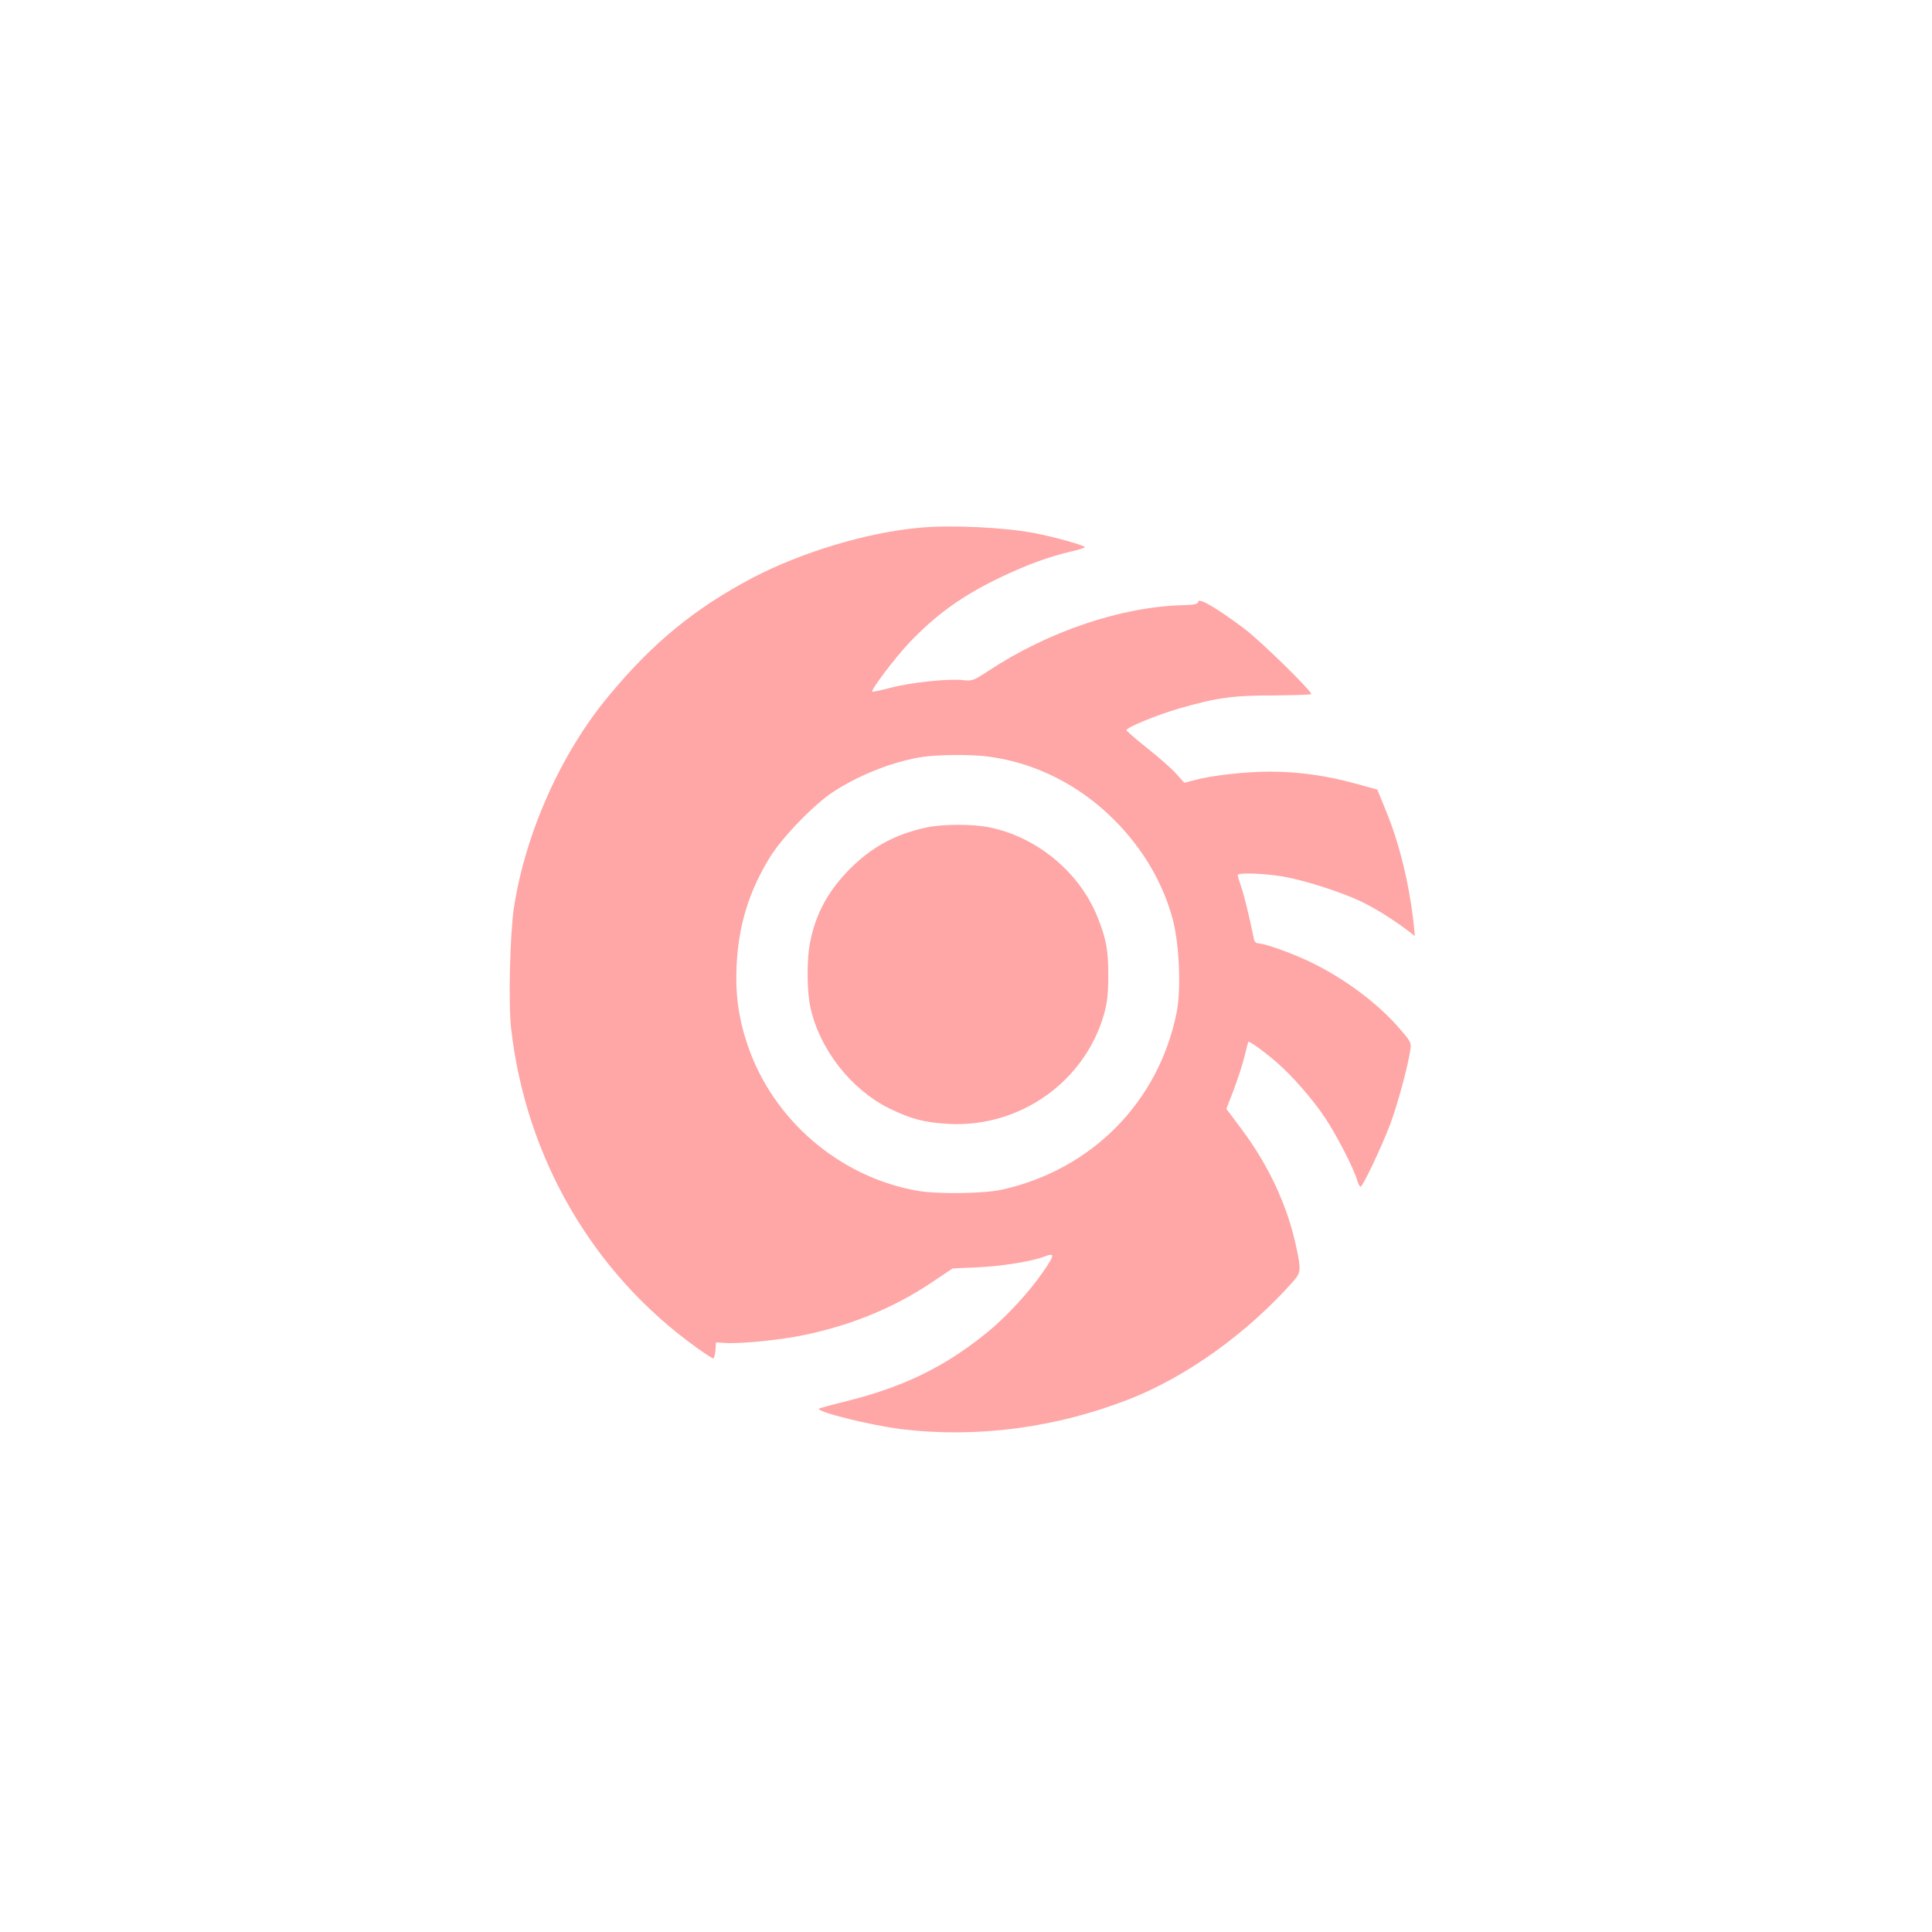 <?xml version="1.0" standalone="no"?>
<!DOCTYPE svg PUBLIC "-//W3C//DTD SVG 20010904//EN"
 "http://www.w3.org/TR/2001/REC-SVG-20010904/DTD/svg10.dtd">
<svg version="1.0" xmlns="http://www.w3.org/2000/svg"
 width="1024pt" height="1024pt" viewBox="0 0 1024 1024"
 preserveAspectRatio="xMidYMid meet">

<g transform="translate(0,1024) scale(0.1,-0.1)"
fill="#ffa6a6" stroke="none">
<path d="M4875 7443 c-280 -25 -627 -130 -885 -265 -309 -163 -532 -346 -765
-628 -252 -304 -439 -722 -501 -1120 -21 -140 -30 -506 -15 -641 78 -686 434
-1299 985 -1693 43 -31 82 -56 86 -56 5 0 10 19 12 43 l3 42 50 -3 c84 -5 297
16 421 43 250 52 476 146 671 277 l112 75 133 6 c123 5 285 31 351 56 59 23
59 12 -3 -78 -72 -106 -195 -239 -295 -321 -224 -183 -444 -291 -750 -367 -77
-19 -142 -37 -144 -39 -18 -16 274 -89 439 -109 398 -48 817 7 1205 159 306
120 627 351 868 623 43 49 44 60 16 190 -46 213 -144 424 -284 612 l-85 114
39 101 c21 56 47 135 57 176 10 41 19 77 20 78 4 7 92 -57 151 -109 84 -73
187 -191 255 -292 61 -91 150 -263 170 -329 6 -21 15 -38 19 -38 12 0 113 214
158 333 38 102 93 304 106 392 6 38 3 44 -56 112 -116 136 -300 272 -482 358
-95 45 -236 95 -268 95 -11 0 -20 9 -23 23 -22 108 -51 230 -67 275 -10 30
-19 59 -19 64 0 14 140 9 241 -8 109 -19 293 -77 402 -127 74 -34 172 -94 254
-156 l42 -32 -5 53 c-23 215 -74 428 -145 603 l-49 120 -124 34 c-152 41 -295
61 -448 61 -124 0 -307 -20 -397 -45 l-54 -14 -43 48 c-23 26 -92 87 -153 135
-61 49 -111 92 -111 96 0 14 163 81 280 115 199 57 282 69 502 69 109 1 198 4
198 7 0 19 -269 282 -355 347 -154 115 -245 167 -245 141 0 -11 -22 -15 -88
-17 -325 -10 -707 -140 -1022 -347 -81 -53 -87 -55 -135 -50 -76 9 -277 -12
-383 -40 -53 -14 -97 -23 -99 -21 -9 8 119 177 193 256 144 152 284 253 489
351 136 65 254 108 368 135 42 9 77 20 77 24 0 9 -166 55 -265 74 -161 31
-441 44 -610 29z m371 -1214 c246 -34 478 -152 661 -336 153 -154 258 -334
310 -530 34 -133 44 -370 19 -492 -96 -473 -451 -832 -928 -937 -94 -21 -345
-24 -448 -5 -414 74 -766 378 -899 776 -47 140 -64 267 -57 415 10 216 66 397
177 577 68 109 236 282 338 348 143 92 324 162 476 184 87 12 262 13 351 0z"/>
<path d="M4910 5854 c-163 -35 -288 -102 -405 -219 -113 -114 -179 -232 -210
-383 -20 -91 -19 -266 1 -355 50 -221 215 -431 416 -531 119 -58 188 -76 318
-83 377 -19 720 224 822 583 17 63 22 105 22 204 1 132 -11 196 -58 312 -96
236 -319 421 -572 473 -90 18 -247 18 -334 -1z"/>
</g>
</svg>
